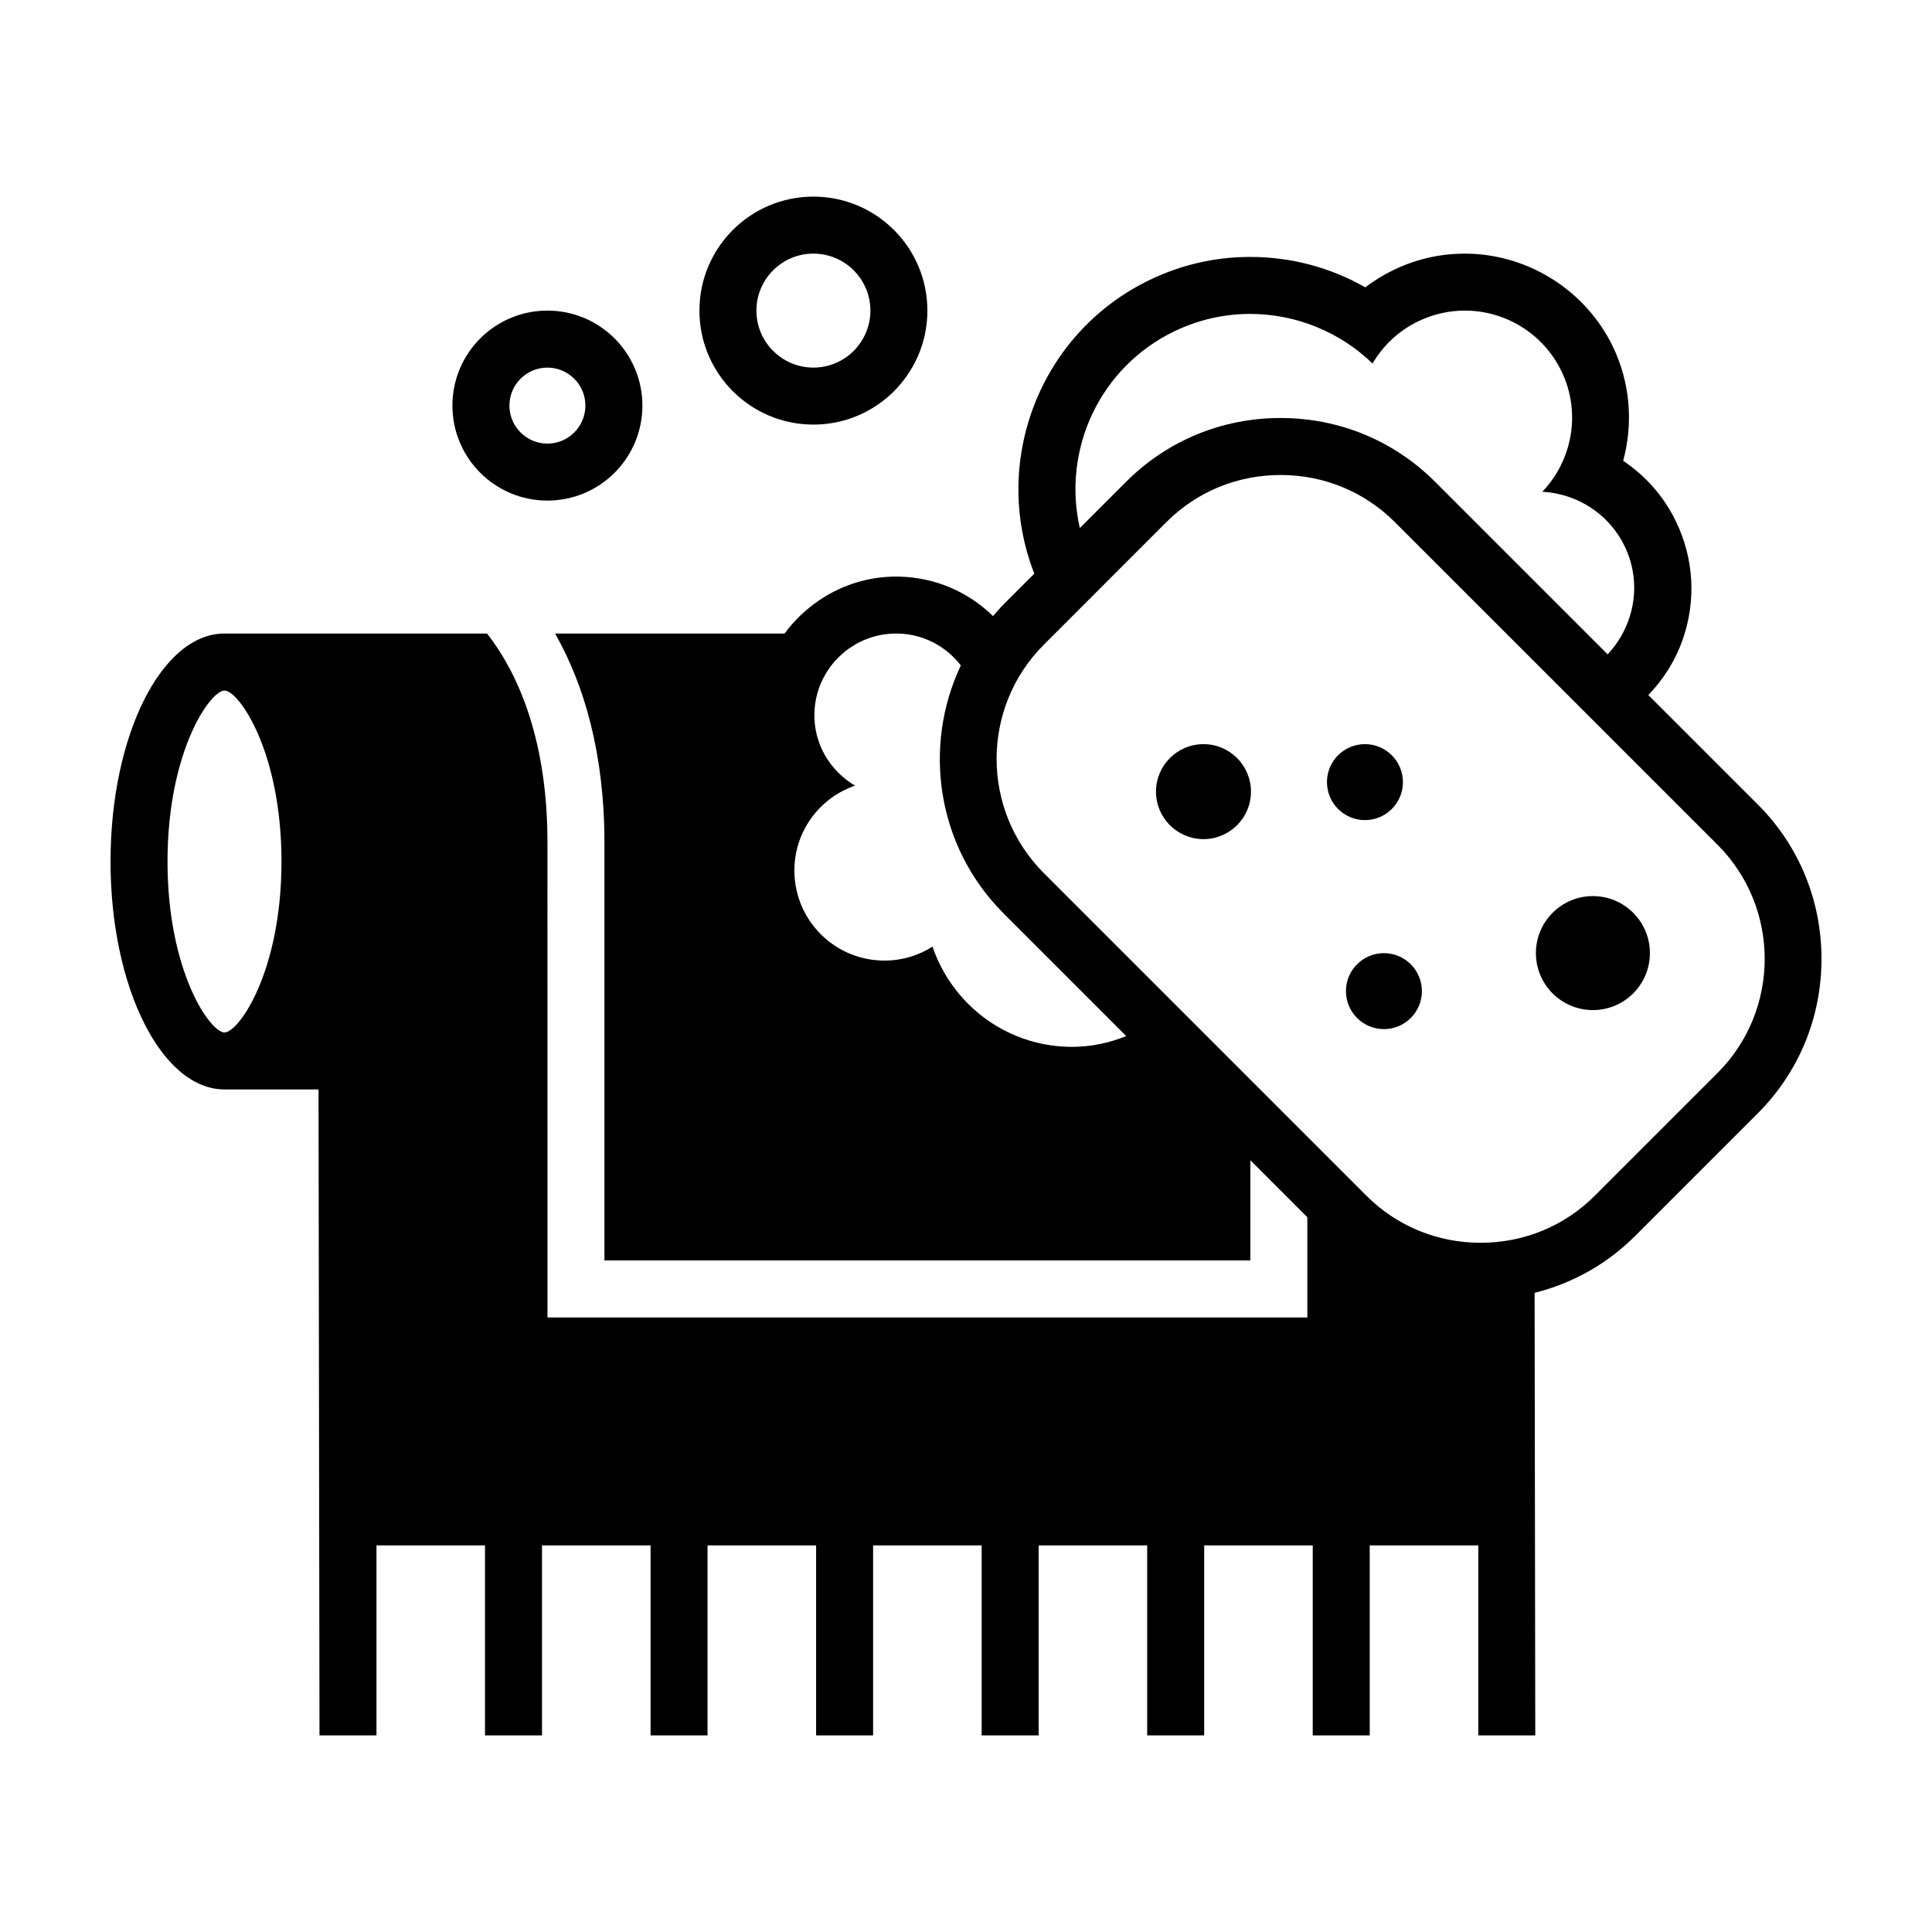 <?xml version="1.0" encoding="UTF-8"?>
<!-- Uploaded to: SVG Repo, www.svgrepo.com, Generator: SVG Repo Mixer Tools -->
<svg fill="#000000" width="800px" height="800px" version="1.1" viewBox="144 144 512 512" xmlns="http://www.w3.org/2000/svg">
 <g>
  <path d="m359.56 256.52c16.68 0 30.207-13.527 30.207-30.207s-13.531-30.207-30.207-30.207c-16.688 0-30.203 13.527-30.203 30.207s13.516 30.207 30.203 30.207zm0-45.312c8.328 0 15.105 6.777 15.105 15.105s-6.777 15.105-15.105 15.105-15.105-6.777-15.105-15.105c0-8.332 6.773-15.105 15.105-15.105z"/>
  <path d="m289.07 276.66c13.906 0 25.172-11.27 25.172-25.172 0-13.906-11.266-25.176-25.172-25.176s-25.176 11.27-25.176 25.176c0 13.902 11.277 25.172 25.176 25.172zm0-35.242c5.547 0 10.066 4.516 10.066 10.07 0 5.551-4.519 10.07-10.066 10.07-5.562 0-10.07-4.519-10.07-10.07 0-5.555 4.516-10.07 10.07-10.07z"/>
  <path d="m609.82 357.18-28.988-28.984c4.012-4.188 7.18-9.152 9.133-14.793 3.586-10.332 2.926-21.441-1.848-31.277-3.188-6.578-8.047-12.055-13.961-16.008 2.699-9.941 1.891-20.758-2.777-30.363-7.238-14.906-22.609-24.539-39.191-24.539-6.609 0-12.977 1.473-18.949 4.363-2.644 1.285-5.125 2.812-7.426 4.566-9.199-5.25-19.664-8.055-30.512-8.055-9.324 0-18.332 2.074-26.766 6.168-29.059 14.09-41.996 48.176-30.434 77.762l-8.168 8.172c-0.984 0.988-1.867 2.035-2.777 3.074-6.676-6.516-15.434-10.238-24.809-10.453l-0.875-0.012c-12.047 0-22.832 5.981-29.57 15.098l-60.801-0.004c7.777 13.633 13.078 32.008 13.078 55.379v110.76h171.18v-26.562l15.098 15.105v26.562h-201.37l-0.004-125.87c0-26.168-7.199-44.117-16.02-55.379h-69.57c-16.684 0-30.203 27.055-30.203 60.414 0 33.363 13.523 60.41 30.203 60.41h24.918l0.258 171.18h15.098v-50.352h28.762v50.352h15.105v-50.352h28.773v50.352h15.098v-50.352h28.773v50.352h15.105v-50.352h28.766v50.352h15.105v-50.352h28.762v50.352h15.105v-50.352h28.766v50.355h15.105v-50.355h28.773v50.352h15.098l-0.176-117.27c10-2.519 19.191-7.617 26.625-15.07l32.512-32.504c10.898-10.891 16.891-25.43 16.891-40.934 0-15.5-5.992-30.043-16.891-40.938zm-406.33 60.438c-3.762 0-15.098-16.07-15.098-45.312 0-29.234 11.336-45.309 15.098-45.309 3.758 0 15.105 16.07 15.105 45.309s-11.348 45.312-15.105 45.312zm251.64-185.78c6.508-3.152 13.391-4.648 20.176-4.648 12.027 0 23.715 4.699 32.434 13.148 2.731-4.684 6.84-8.629 12.082-11.176 3.988-1.93 8.203-2.852 12.359-2.852 10.555 0 20.688 5.906 25.605 16.027 5.324 10.969 2.902 23.652-5.055 31.973 9.047 0.523 17.566 5.68 21.801 14.414 4.785 9.863 2.574 21.137-4.488 28.688l-45.742-45.742c-10.891-10.898-25.438-16.898-40.934-16.898-15.504 0-30.039 5.996-40.93 16.898l-12.27 12.27c-4.703-20.617 5.121-42.469 24.961-52.102zm-73.645 80.055c0.176 0 0.344 0 0.523 0.004 6.816 0.156 12.773 3.449 16.617 8.449-10.156 21.488-6.418 47.969 11.332 65.711l32.516 32.52c-4.457 1.785-9.273 2.848-14.359 2.848-0.309 0-0.621-0.004-0.938-0.012-16.848-0.387-30.926-11.441-36.047-26.555-3.672 2.348-8.031 3.703-12.699 3.703-0.207 0-0.402 0-0.609-0.004-13.164-0.297-23.598-11.246-23.293-24.414 0.238-10.246 6.914-18.793 16.062-21.941-6.57-3.871-10.953-11.004-10.766-19.141 0.273-11.797 9.941-21.168 21.66-21.168zm217.66 116.48-32.504 32.504c-8.047 8.039-18.785 12.473-30.254 12.473-11.477 0-22.223-4.43-30.27-12.473l-85.488-85.496c-16.691-16.688-16.691-43.832-0.012-60.52l32.504-32.512c8.047-8.039 18.781-12.473 30.254-12.473 11.465 0 22.215 4.43 30.258 12.473l85.512 85.504c16.691 16.688 16.691 43.832 0 60.52z"/>
  <path d="m581.24 396.58c0 8.344-6.762 15.105-15.105 15.105-8.34 0-15.102-6.762-15.102-15.105 0-8.34 6.762-15.105 15.102-15.105 8.344 0 15.105 6.766 15.105 15.105"/>
  <path d="m475.52 353.79c0 6.953-5.637 12.586-12.586 12.586-6.949 0-12.586-5.633-12.586-12.586 0-6.949 5.637-12.586 12.586-12.586 6.949 0 12.586 5.637 12.586 12.586"/>
  <path d="m520.82 406.66c0 5.559-4.508 10.066-10.066 10.066s-10.066-4.508-10.066-10.066c0-5.562 4.508-10.066 10.066-10.066s10.066 4.504 10.066 10.066"/>
  <path d="m515.79 351.27c0 5.562-4.508 10.066-10.066 10.066s-10.066-4.504-10.066-10.066c0-5.559 4.508-10.066 10.066-10.066s10.066 4.508 10.066 10.066"/>
 </g>
</svg>